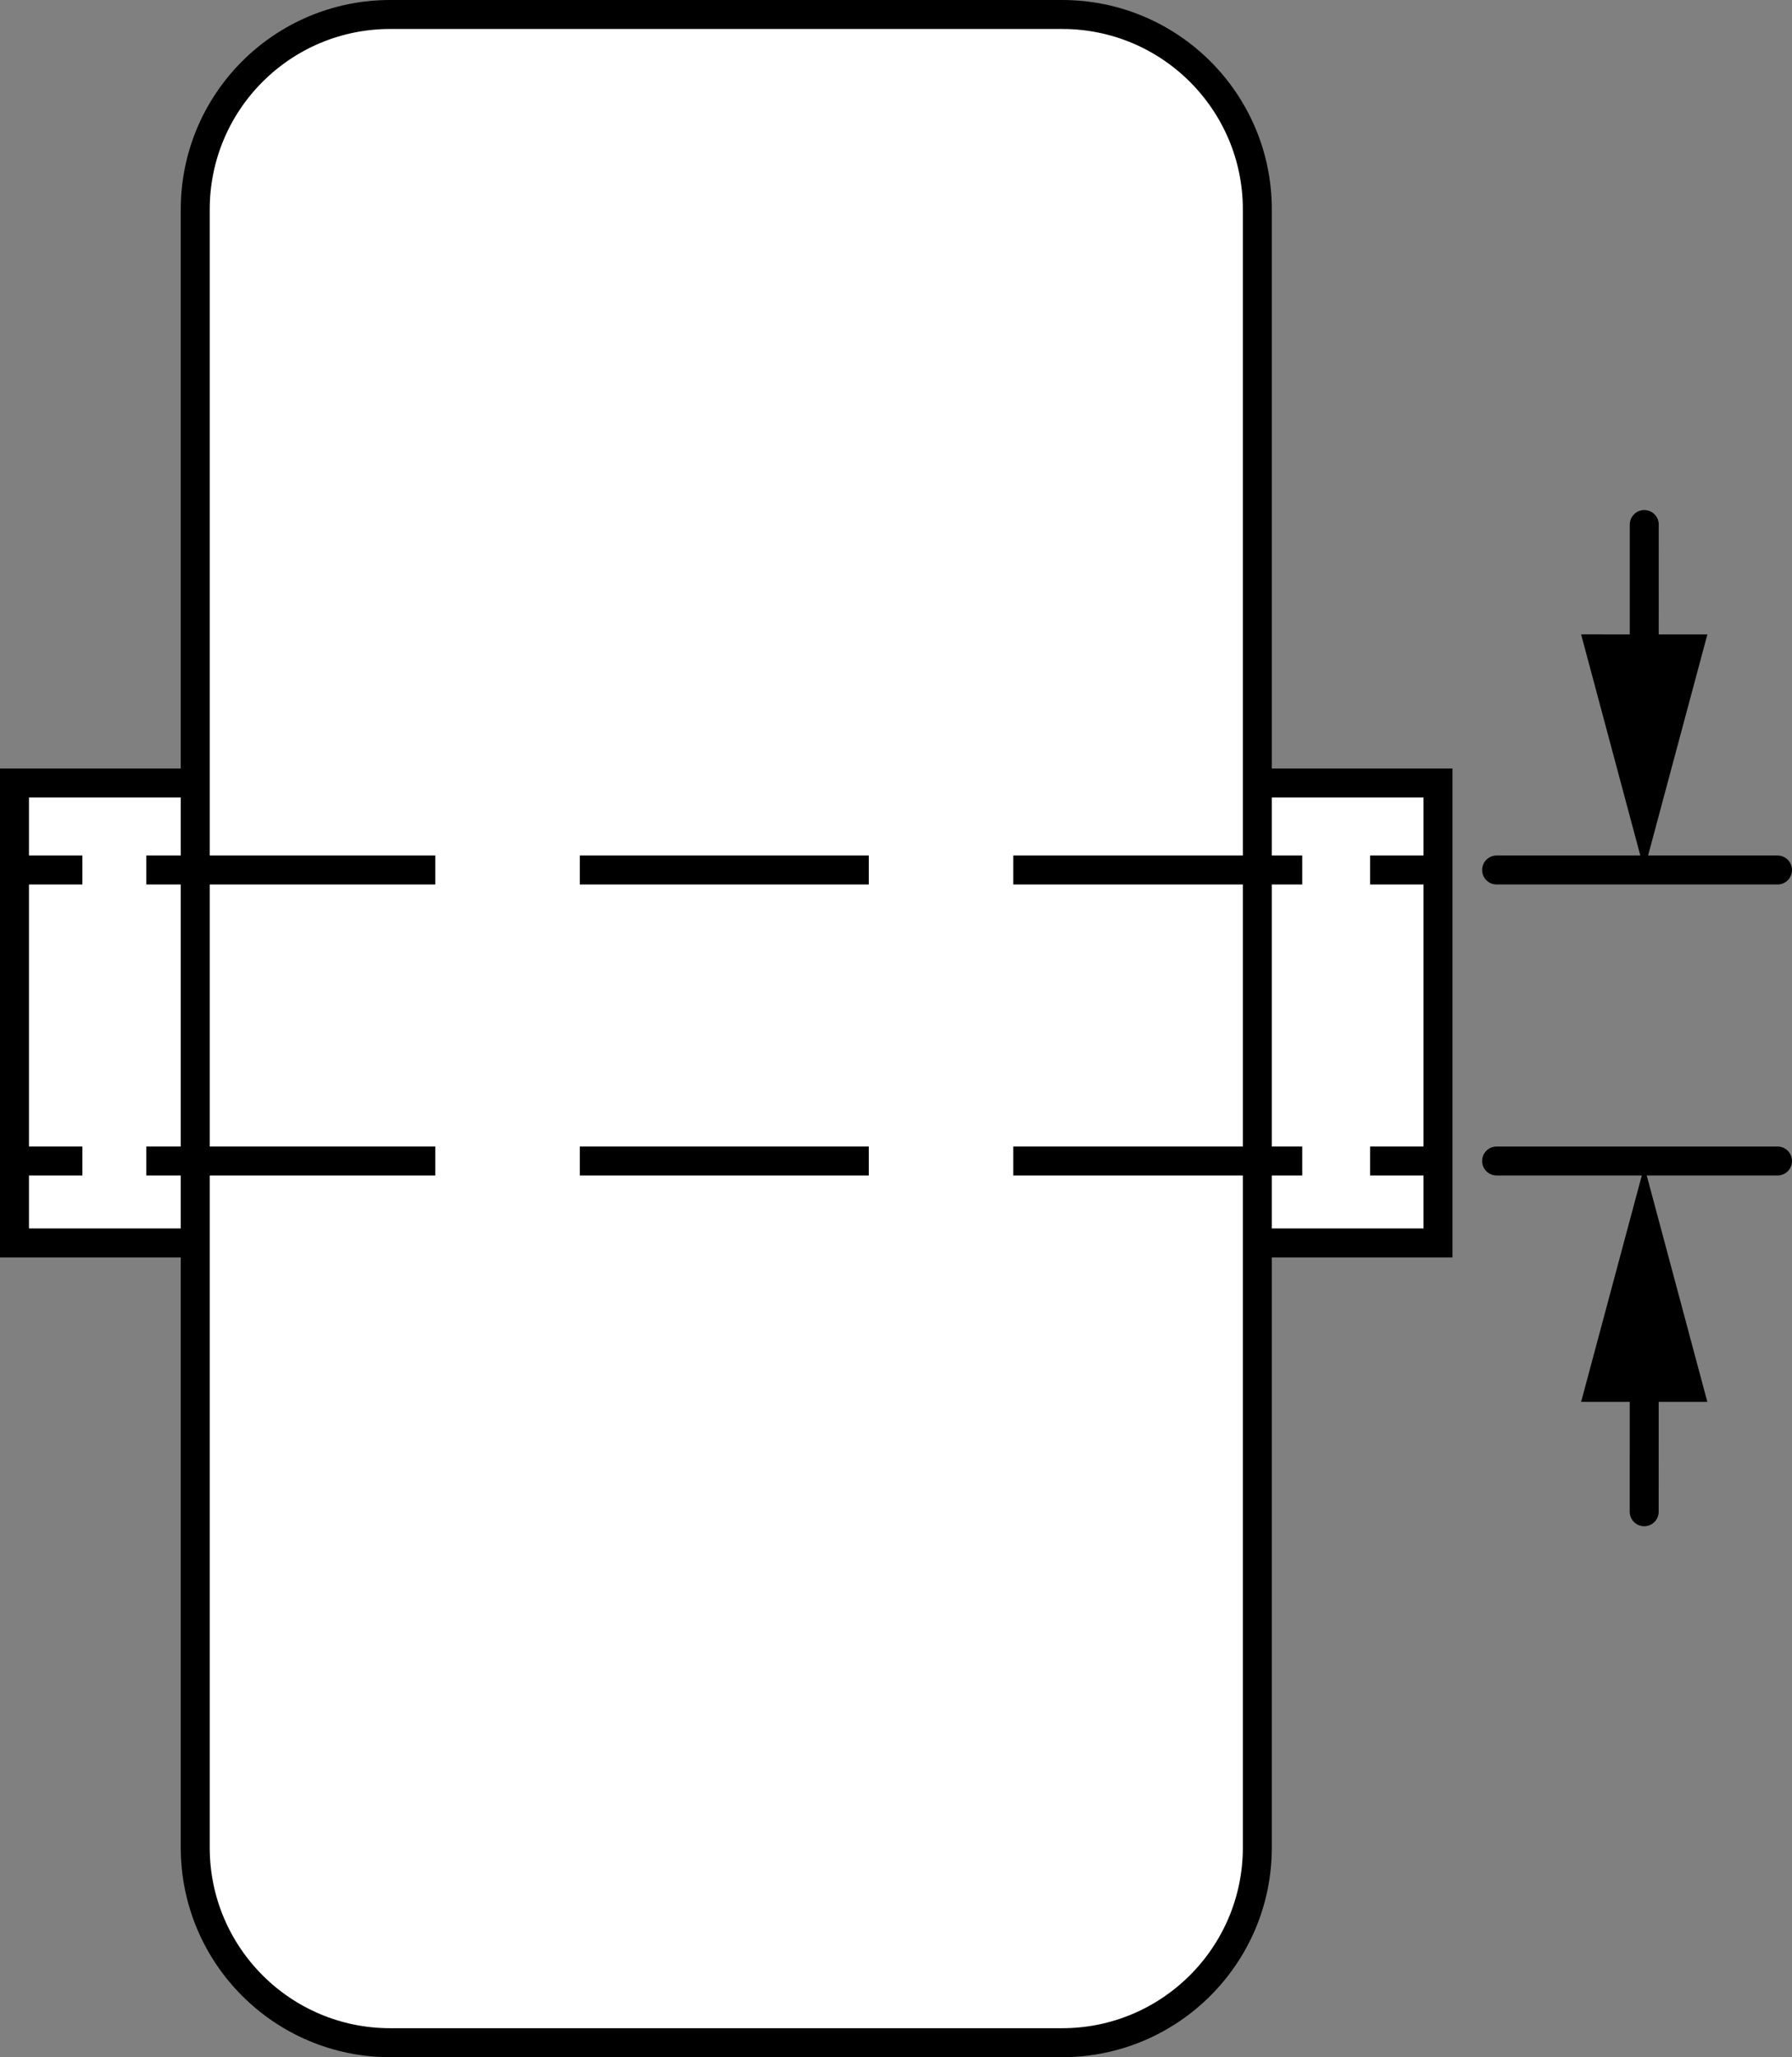<?xml version="1.0" encoding="iso-8859-1"?>
<!-- Generator: Adobe Illustrator 28.1.0, SVG Export Plug-In . SVG Version: 6.00 Build 0)  -->
<svg version="1.1" id="image" xmlns="http://www.w3.org/2000/svg" xmlns:xlink="http://www.w3.org/1999/xlink" x="0px" y="0px"
	 width="49.49px" height="56.8px" viewBox="0 0 49.49 56.8" enable-background="new 0 0 49.49 56.8" xml:space="preserve">
<rect x="0" y="0" width="49.49" height="56.8" fill="#808080" stroke="none"/>
<rect x="0.4" y="21.619" fill="#FFFFFF" stroke="#000000" stroke-width="0.8" width="39.313" height="12.699"/>
<path fill="#FFFFFF" stroke="#000000" stroke-width="0.8" d="M34.724,51.013c0,2.973-2.414,5.387-5.391,5.387H10.777
	c-2.977,0-5.385-2.414-5.385-5.387V5.783C5.392,2.81,7.8,0.4,10.777,0.4h18.556c2.977,0,5.391,2.41,5.391,5.383
	V51.013z"/>
<g>
	<g>
		<line fill="none" stroke="#000000" stroke-width="0.8" x1="39.713" y1="24.021" x2="37.838" y2="24.021"/>
		
			<line fill="none" stroke="#000000" stroke-width="0.8" stroke-dasharray="7.981,3.99" x1="35.964" y1="24.021" x2="3.214" y2="24.021"/>
		<line fill="none" stroke="#000000" stroke-width="0.8" x1="2.275" y1="24.021" x2="0.4" y2="24.021"/>
	</g>
</g>
<g>
	<g>
		<line fill="none" stroke="#000000" stroke-width="0.8" x1="39.713" y1="32.056" x2="37.838" y2="32.056"/>
		
			<line fill="none" stroke="#000000" stroke-width="0.8" stroke-dasharray="7.981,3.99" x1="35.964" y1="32.056" x2="3.214" y2="32.056"/>
		<line fill="none" stroke="#000000" stroke-width="0.8" x1="2.275" y1="32.056" x2="0.4" y2="32.056"/>
	</g>
</g>
<line fill="none" x1="4.642" y1="26.162" x2="4.642" y2="26.244"/>
<line fill="none" stroke="#000000" stroke-width="0.8" stroke-linecap="round" x1="41.332" y1="24.021" x2="49.09" y2="24.021"/>
<line fill="none" stroke="#000000" stroke-width="0.8" stroke-linecap="round" x1="41.332" y1="32.056" x2="49.09" y2="32.056"/>
<g>
	<g>
		<g>
			<g>
				
					<line fill="none" stroke="#000000" stroke-width="0.8" stroke-linecap="round" stroke-miterlimit="10" x1="45.409" y1="37.518" x2="45.408" y2="41.74"/>
				<g>
					<polygon points="43.666,38.706 45.41,32.202 47.152,38.707 					"/>
				</g>
			</g>
		</g>
	</g>
</g>
<g>
	<g>
		<g>
			<g>
				
					<line fill="none" stroke="#000000" stroke-width="0.8" stroke-linecap="round" stroke-miterlimit="10" x1="45.41" y1="14.483" x2="45.409" y2="18.706"/>
				<g>
					<polygon points="43.666,17.516 45.408,24.021 47.153,17.517 					"/>
				</g>
			</g>
		</g>
	</g>
</g>
</svg>
